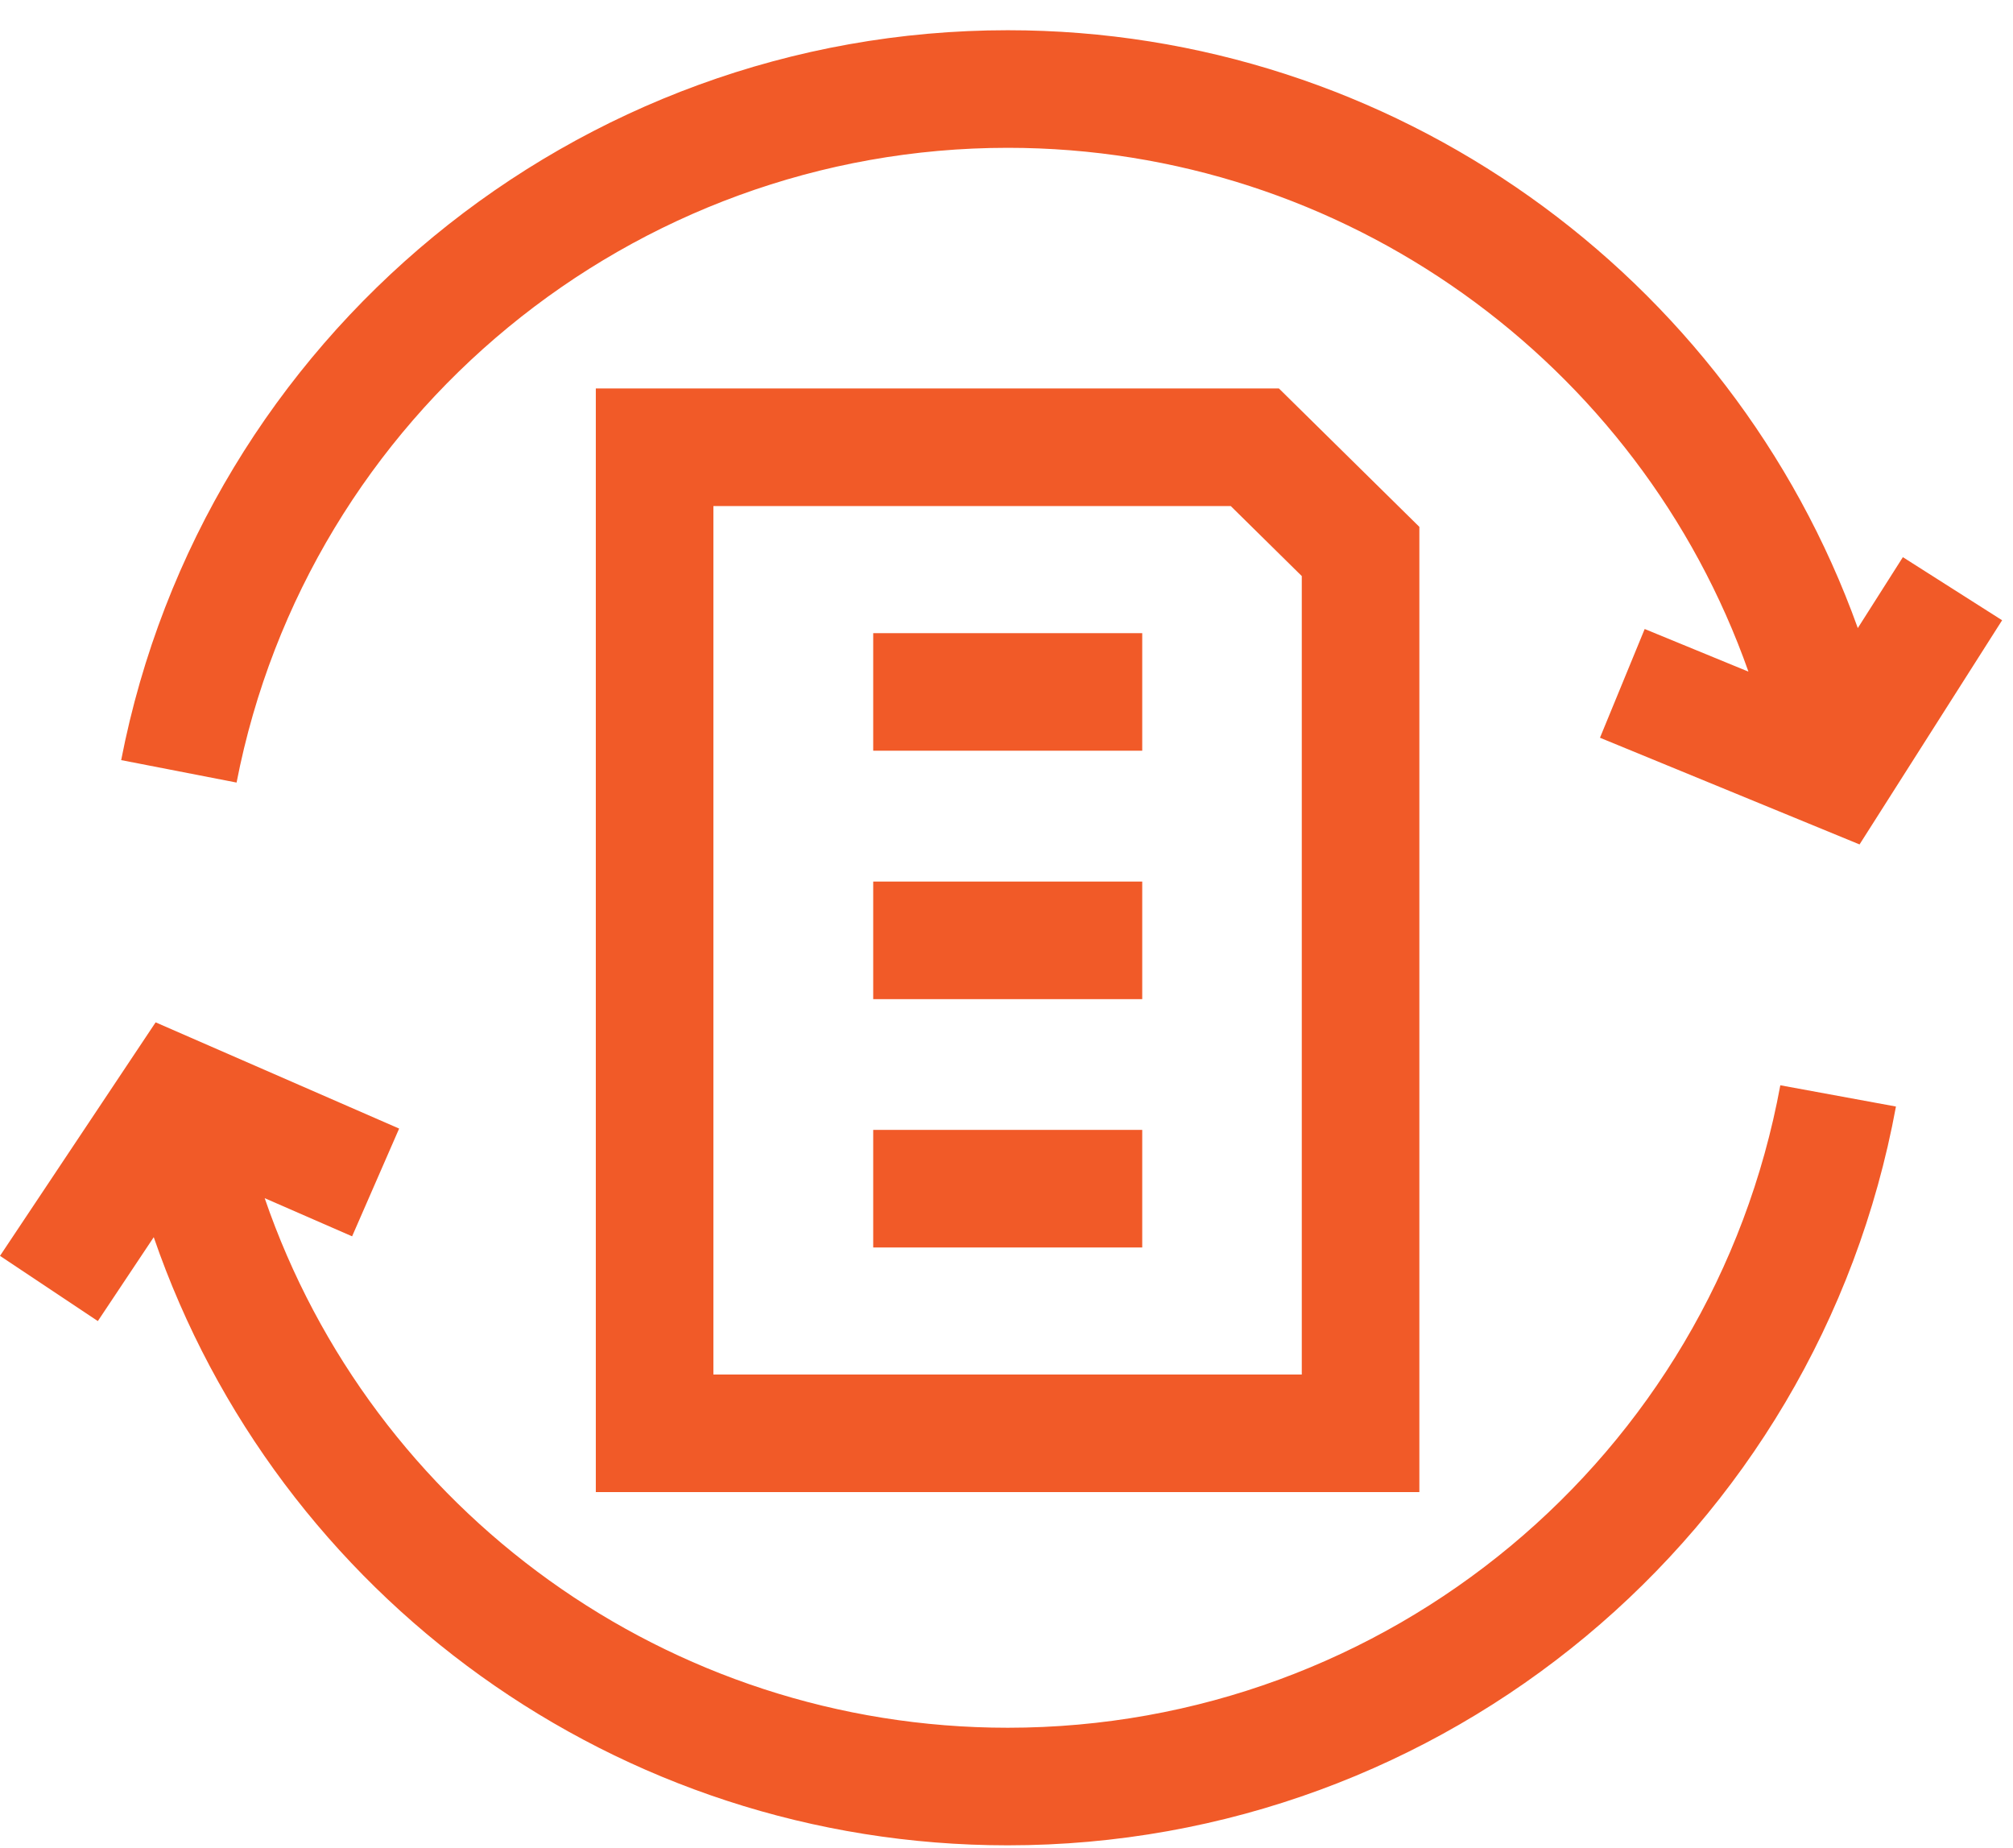 <?xml version="1.0" encoding="UTF-8"?> <svg xmlns="http://www.w3.org/2000/svg" width="61" height="56" viewBox="0 0 61 56" fill="none"><path d="M30.537 52.354C20.244 52.354 11.272 45.784 8.021 36.307L10.67 37.463L12.095 34.198L4.716 30.979L0 38.055L2.965 40.031L4.659 37.489C8.404 48.373 18.713 55.917 30.537 55.917C43.747 55.917 55.067 46.502 57.453 33.53L53.949 32.886C51.874 44.166 42.028 52.354 30.537 52.354Z" fill="#F15A28"></path><path d="M30.539 4.479C40.729 4.479 49.677 10.979 52.983 20.352L49.839 19.06L48.484 22.355L56.35 25.588L60.67 18.795L57.663 16.883L56.297 19.032C52.457 8.327 42.205 0.916 30.539 0.916C17.463 0.916 6.164 10.218 3.672 23.033L7.169 23.713C9.336 12.568 19.165 4.479 30.539 4.479Z" fill="#F15A28"></path><path d="M18.055 45.214H43.011V15.965L38.755 11.771H18.055V45.214ZM21.618 15.334H37.295L39.448 17.456V41.651H21.618V15.334Z" fill="#F15A28"></path><path d="M26.461 19.186H34.613V22.748H26.461V19.186Z" fill="#F15A28"></path><path d="M26.461 26.713H34.613V30.276H26.461V26.713Z" fill="#F15A28"></path><path d="M26.461 34.238H34.613V37.801H26.461V34.238Z" fill="#F15A28"></path></svg> 